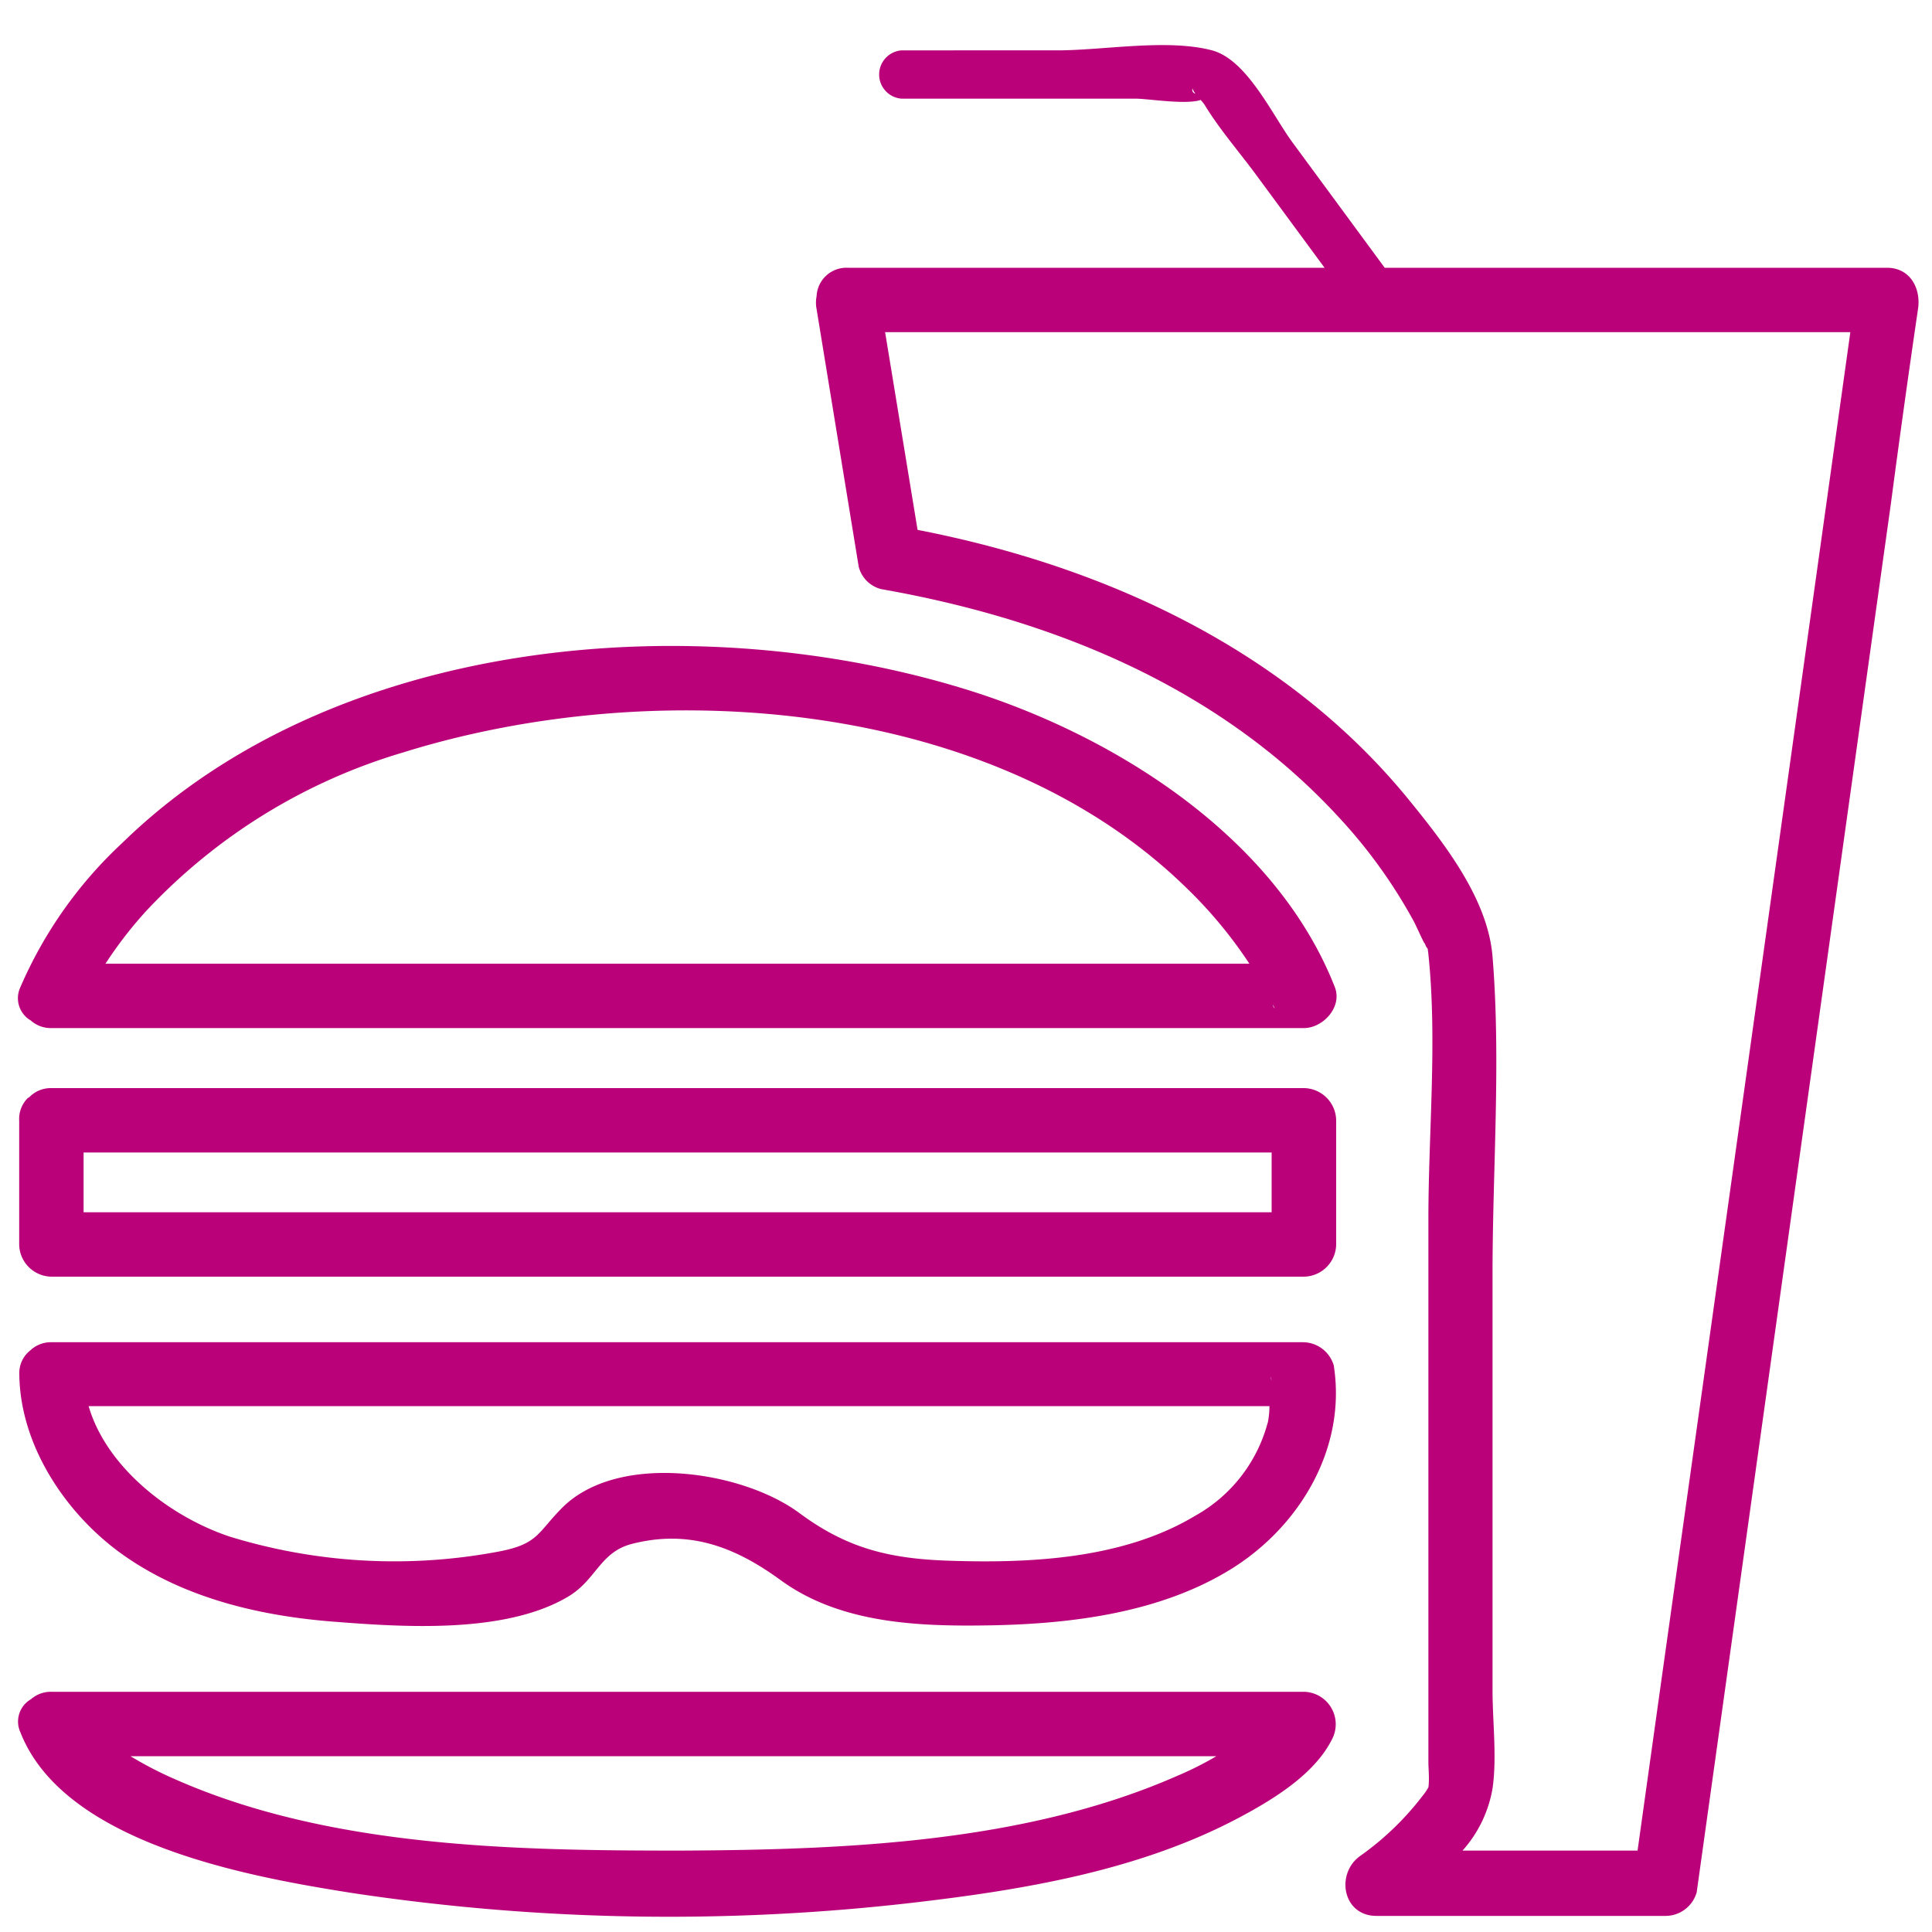 <svg id="Vrstva_1" data-name="Vrstva 1" xmlns="http://www.w3.org/2000/svg" viewBox="0 0 150 150"><defs><style>.cls-1{fill:#ba0179;}</style></defs><title>icon</title><path class="cls-1" d="M75.18,53.58C54.08,47,26,49.34,9.5,65.44A33.26,33.26,0,0,0,1.58,76.65a2,2,0,0,0,.81,2.58,2.33,2.33,0,0,0,1.6.59h97.24c1.48,0,3-1.62,2.41-3.17C99.08,65,86.58,57.14,75.18,53.58ZM16.3,74.82H8.19a31.73,31.73,0,0,1,3.14-4.07,44.62,44.62,0,0,1,20-12.34C50.74,52.37,77,54.1,92.18,69A34.65,34.65,0,0,1,97,74.82ZM98.81,78l0,0C99,78.24,99,78.48,98.81,78Z"/><path class="cls-1" d="M101.23,84.48H4a2.32,2.32,0,0,0-1.69.67.3.3,0,0,0-.08.08.12.12,0,0,0-.05,0A2.29,2.29,0,0,0,1.49,87v9.64A2.54,2.54,0,0,0,4,99.12h97.24a2.54,2.54,0,0,0,2.5-2.5V87A2.54,2.54,0,0,0,101.23,84.48ZM16.3,94.12H6.49V89.48H98.73v4.64Z"/><path class="cls-1" d="M101.14,104.21H4a2.32,2.32,0,0,0-1.63.62,2.24,2.24,0,0,0-.87,1.88c.06,5.43,3.48,10.62,7.71,13.76C14,124,20,125.44,25.82,125.9c5.39.42,13.48,1,18.39-2,2.06-1.28,2.39-3.33,4.73-4,4.58-1.22,8.18.24,11.68,2.79,4.67,3.4,10.79,3.6,16.36,3.5,6.34-.12,13.23-1,18.7-4.43,5.3-3.33,8.88-9.4,7.87-15.76A2.51,2.51,0,0,0,101.14,104.21Zm-2.43,3c-.08-.51,0-.32,0,0Zm-.29,3.26a11.72,11.72,0,0,1-5.62,7.21c-5.61,3.38-12.86,3.71-19.22,3.49-4.63-.16-7.86-1-11.48-3.67-4.47-3.34-14.13-4.78-18.46-.43-1.9,1.91-1.84,2.81-4.91,3.39a43.51,43.51,0,0,1-20.93-1.17c-4.7-1.58-9.55-5.41-10.92-10.12H98.56A6.72,6.72,0,0,1,98.42,110.51Z"/><path class="cls-1" d="M101.23,131.35H4a2.35,2.35,0,0,0-1.6.58,2,2,0,0,0-.81,2.58c3.42,8.71,18,11.23,25.67,12.45a165,165,0,0,0,43.5.78c8.66-1,17.72-2.5,25.5-6.65,2.53-1.35,5.76-3.3,7.13-6A2.52,2.52,0,0,0,101.23,131.35ZM52.8,143.68c-12.86,0-27.24-.24-39.23-5.55a28.73,28.73,0,0,1-3.44-1.78H94.44c-1,.59-2.07,1.12-3,1.51C79.6,143.08,65.56,143.62,52.8,143.68Z"/><path class="cls-1" d="M146.51,20.79h-39l-7.16-9.73c-1.57-2.13-3.53-6.43-6.25-7.15-3.47-.92-8.42,0-12,0H70a1.88,1.88,0,0,0,0,3.75H88.16c1,0,3.88.49,5.06.1a4,4,0,0,1,.28.34c1.22,2,2.78,3.77,4.14,5.63l5.2,7.06h-37A2.32,2.32,0,0,0,63.4,23a2.61,2.61,0,0,0,0,1l3.27,20a2.41,2.41,0,0,0,1.75,1.74c13.27,2.33,26.13,7.55,35.42,17.6a39.94,39.94,0,0,1,5.92,8.18c.22.41,1,2.18.83,1.63.26.78.22.11.31.94.7,6.69,0,13.84,0,20.56v42.12c0,.6.09,1.34,0,2a4.46,4.46,0,0,1-.46.67,22.24,22.24,0,0,1-4.83,4.65c-1.93,1.37-1.38,4.66,1.26,4.66h22.45a2.52,2.52,0,0,0,2.41-1.83L146.81,39.09q1-7.58,2.11-15.14C149.14,22.38,148.3,20.79,146.51,20.79ZM92.59,6.86c0,.07.08.23.22.41A.3.3,0,0,1,92.59,6.86ZM129,130.38l-1.86,13.3H113.55a9.68,9.68,0,0,0,2.33-4.82c.35-2.43,0-5.18,0-7.64V98.9c0-8.11.66-16.54,0-24.63-.36-4.47-3.73-8.77-6.46-12.13-9.5-11.69-23.63-18.18-38.18-21L68.72,25.79h74.94Q136.35,78.08,129,130.38Z"/></svg>